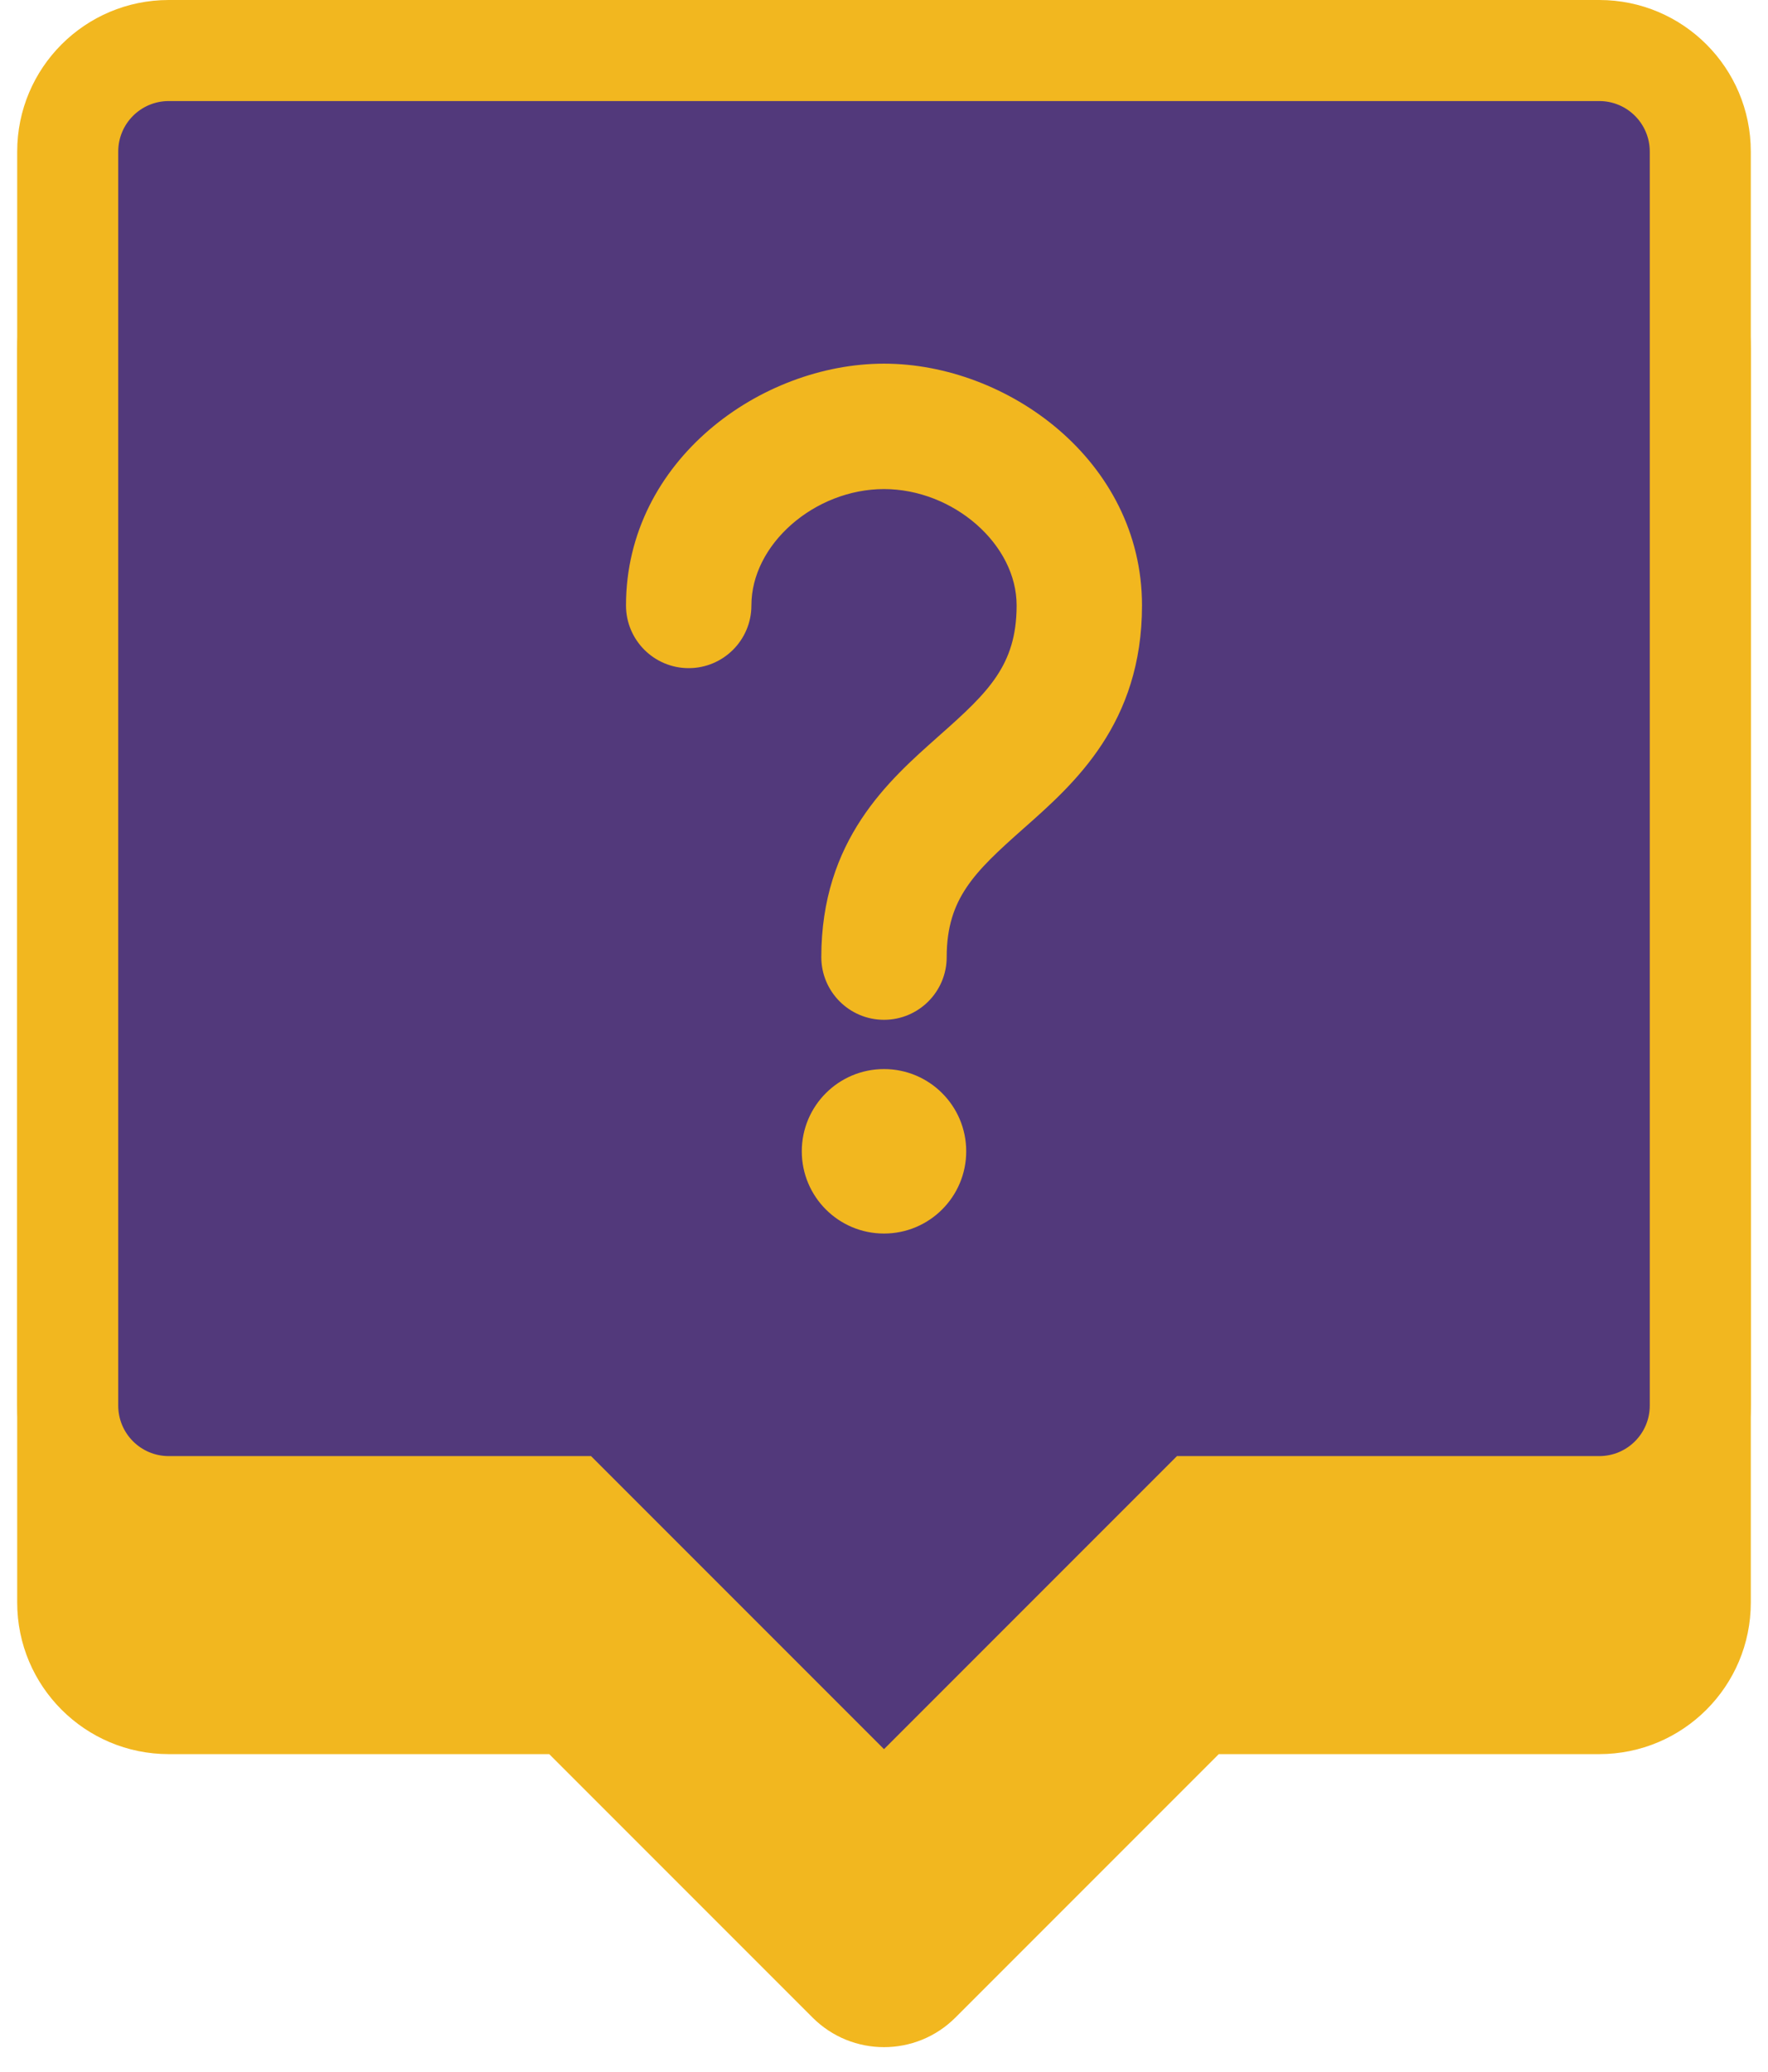 <svg width="70" height="82" viewBox="0 0 70 82" fill="none" xmlns="http://www.w3.org/2000/svg">
<path fill-rule="evenodd" clip-rule="evenodd" d="M6.681 9.796C4.472 9.796 2.681 11.587 2.681 13.796L2.681 63.43C2.681 65.639 4.472 67.43 6.681 67.43H22.573L33.586 78.443C34.367 79.224 35.633 79.224 36.414 78.443L47.427 67.43H63.319C65.528 67.43 67.319 65.639 67.319 63.43V13.796C67.319 11.587 65.528 9.796 63.319 9.796L6.681 9.796Z" fill="#F2B71F"/>
<path d="M22.573 67.43L23.987 66.016L23.401 65.43H22.573V67.43ZM33.586 78.443L35 77.028L33.586 78.443ZM36.414 78.443L35 77.028L35 77.028L36.414 78.443ZM47.427 67.43V65.43H46.599L46.013 66.016L47.427 67.43ZM4.681 13.796C4.681 12.691 5.576 11.796 6.681 11.796V7.796C3.367 7.796 0.681 10.482 0.681 13.796H4.681ZM4.681 63.43L4.681 13.796H0.681L0.681 63.43H4.681ZM6.681 65.43C5.576 65.43 4.681 64.534 4.681 63.43H0.681C0.681 66.743 3.367 69.43 6.681 69.43V65.43ZM22.573 65.43H6.681V69.43H22.573V65.43ZM35 77.028L23.987 66.016L21.159 68.844L32.172 79.857L35 77.028ZM35 77.028L35 77.028L32.172 79.857C33.734 81.419 36.266 81.419 37.828 79.857L35 77.028ZM46.013 66.016L35 77.028L37.828 79.857L48.841 68.844L46.013 66.016ZM63.319 65.43H47.427V69.43H63.319V65.43ZM65.319 63.43C65.319 64.534 64.424 65.43 63.319 65.43V69.43C66.633 69.43 69.319 66.743 69.319 63.43L65.319 63.43ZM65.319 13.796V63.43L69.319 63.43V13.796H65.319ZM63.319 11.796C64.424 11.796 65.319 12.691 65.319 13.796H69.319C69.319 10.482 66.633 7.796 63.319 7.796V11.796ZM6.681 11.796L63.319 11.796V7.796L6.681 7.796V11.796Z" fill="#F2B71F"/>
<path fill-rule="evenodd" clip-rule="evenodd" d="M6.681 2C4.472 2 2.681 3.791 2.681 6L2.681 55.634C2.681 57.843 4.472 59.634 6.681 59.634H22.573L33.586 70.647C34.367 71.428 35.633 71.428 36.414 70.647L47.427 59.634H63.319C65.528 59.634 67.319 57.843 67.319 55.634V6C67.319 3.791 65.528 2 63.319 2L6.681 2Z" fill="#52397B"/>
<path d="M22.573 59.634L23.987 58.22L23.401 57.634H22.573V59.634ZM33.586 70.647L35 69.233L33.586 70.647ZM36.414 70.647L35 69.233L35 69.233L36.414 70.647ZM47.427 59.634V57.634H46.599L46.013 58.22L47.427 59.634ZM4.681 6C4.681 4.895 5.576 4 6.681 4V0C3.367 0 0.681 2.686 0.681 6H4.681ZM4.681 55.634L4.681 6H0.681L0.681 55.634H4.681ZM6.681 57.634C5.576 57.634 4.681 56.739 4.681 55.634H0.681C0.681 58.948 3.367 61.634 6.681 61.634V57.634ZM22.573 57.634H6.681V61.634H22.573V57.634ZM35 69.233L23.987 58.22L21.159 61.048L32.172 72.061L35 69.233ZM35 69.233L35 69.233L32.172 72.061C33.734 73.623 36.266 73.623 37.828 72.061L35 69.233ZM46.013 58.22L35 69.233L37.828 72.061L48.841 61.048L46.013 58.22ZM63.319 57.634H47.427V61.634H63.319V57.634ZM65.319 55.634C65.319 56.739 64.424 57.634 63.319 57.634V61.634C66.633 61.634 69.319 58.948 69.319 55.634L65.319 55.634ZM65.319 6V55.634L69.319 55.634V6H65.319ZM63.319 4C64.424 4 65.319 4.895 65.319 6H69.319C69.319 2.686 66.633 0 63.319 0V4ZM6.681 4L63.319 4V0L6.681 0V4Z" fill="#F2B71F"/>
<path d="M29.25 23.964C29.25 21.235 32.009 18.858 35 18.858C37.991 18.858 40.751 21.235 40.751 23.964C40.751 25.283 40.42 26.226 39.875 27.043C39.316 27.881 38.525 28.6 37.551 29.463C37.551 29.463 37.551 29.464 37.551 29.464L37.471 29.534L37.471 29.534L37.453 29.551C35.537 31.249 33.018 33.482 33.018 37.883C33.018 38.977 33.905 39.865 35 39.865C36.095 39.865 36.982 38.977 36.982 37.883C36.982 36.582 37.311 35.653 37.854 34.844C38.412 34.014 39.203 33.297 40.181 32.429C40.181 32.429 40.181 32.429 40.181 32.429L40.235 32.382L40.235 32.382L40.253 32.366C42.181 30.657 44.715 28.41 44.715 23.964C44.715 18.536 39.633 14.894 35 14.894C30.367 14.894 25.285 18.536 25.285 23.964C25.285 25.059 26.173 25.946 27.267 25.946C28.362 25.946 29.25 25.059 29.25 23.964ZM35 48.325C36.522 48.325 37.755 47.092 37.755 45.57C37.755 44.048 36.522 42.815 35 42.815C33.478 42.815 32.245 44.048 32.245 45.57C32.245 47.092 33.478 48.325 35 48.325Z" fill="#F2B71F" stroke="#F2B71F"/>
</svg>
